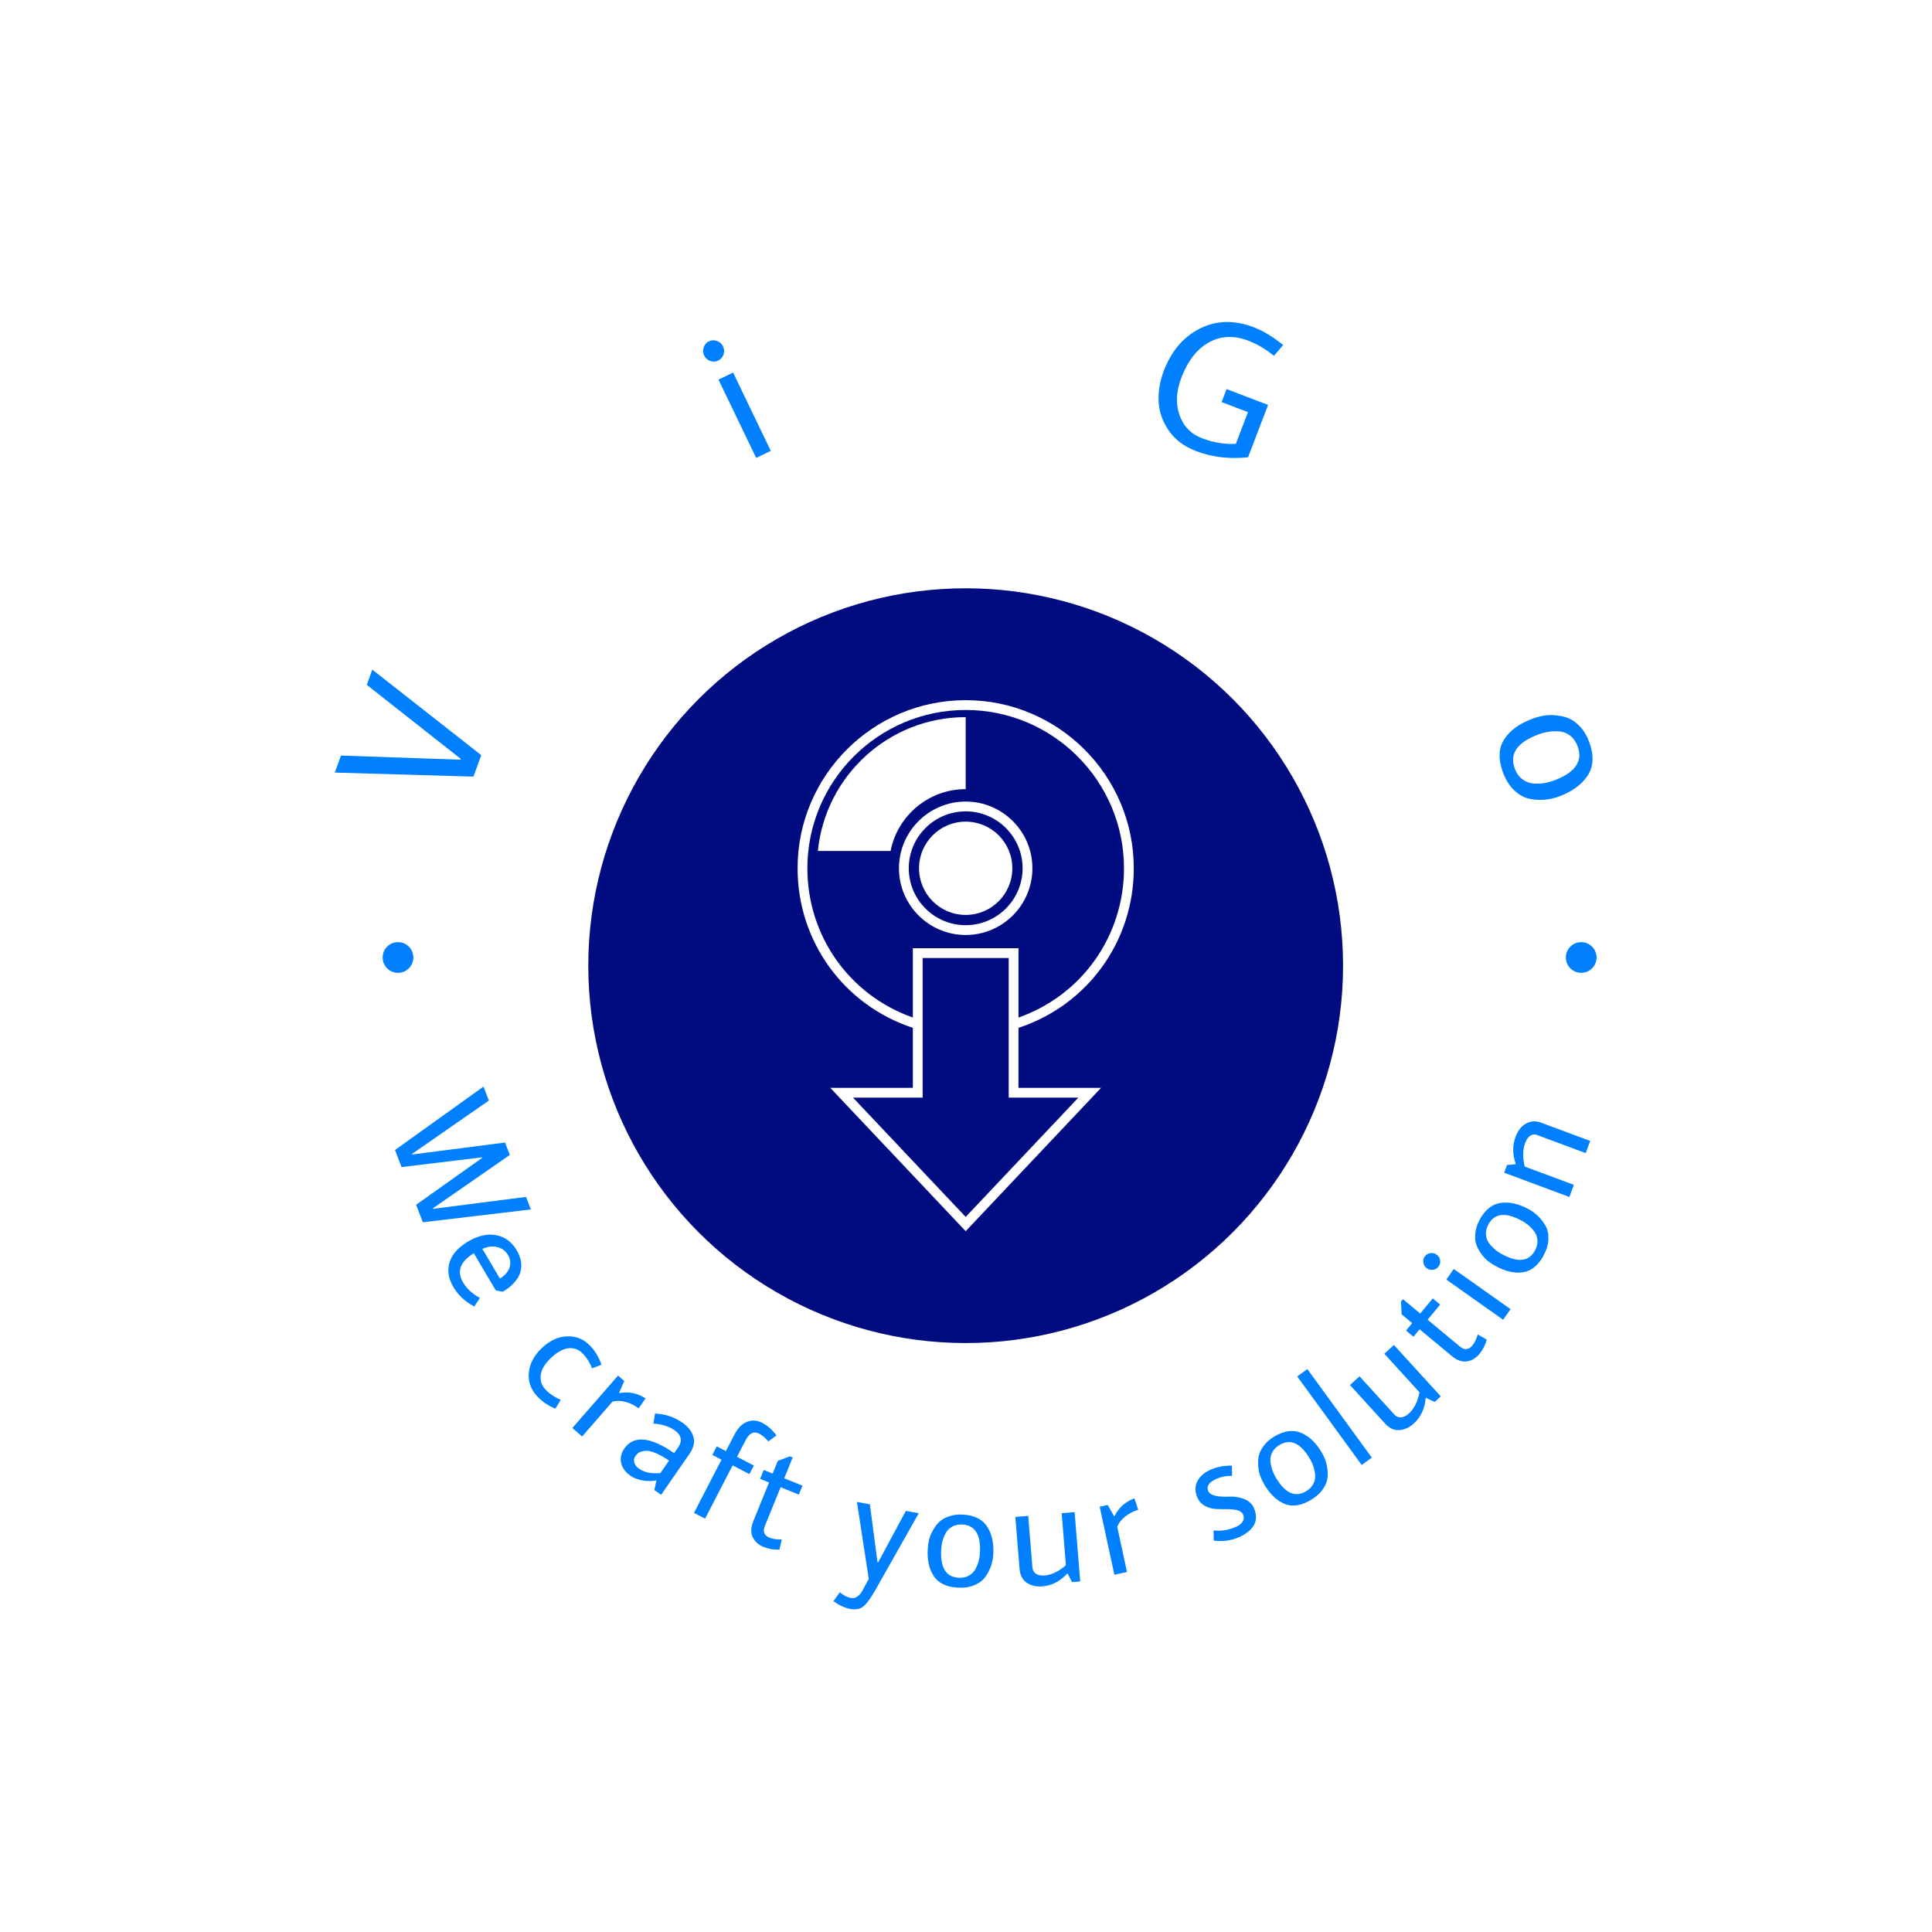 <svg xmlns="http://www.w3.org/2000/svg" version="1.1" xmlns:xlink="http://www.w3.org/1999/xlink" xmlns:svgjs="http://svgjs.com/svgjs" width="1500" height="1500"><rect width="100%" height="100%" fill="#333333" stroke="none"/><svg xmlns="http://www.w3.org/2000/svg" version="1.1" xmlns:xlink="http://www.w3.org/1999/xlink" xmlns:svgjs="http://svgjs.dev/svgjs" width="1500" height="1500" viewBox="0 0 1500 1500"><rect width="1500" height="1500" fill="#ffffff"></rect><g transform="matrix(0.667,0,0,0.667,249.5,249.5)"><svg viewBox="0 0 280 280" data-background-color="#ffffff" preserveAspectRatio="xMidYMid meet" height="1500" width="1500" xmlns="http://www.w3.org/2000/svg" xmlns:xlink="http://www.w3.org/1999/xlink"><g id="SvgjsG1006" transform="matrix(1,0,0,1,0.14,0.14)"><svg viewBox="0 0 279.72 279.72" height="279.72" width="279.72"><g><svg viewBox="0 0 279.72 279.72" height="279.72" width="279.72"><g><svg viewBox="0 0 279.72 279.72" height="279.72" width="279.72"><g id="SvgjsG1005"><svg viewBox="0 0 279.72 279.72" height="279.72" width="279.72" id="SvgjsSvg1004"><g><svg viewBox="0 0 279.72 279.72" height="279.72" width="279.72"><g transform="matrix(1,0,0,1,57.447,57.447)"><svg viewBox="0 0 164.827 164.827" height="164.827" width="164.827"><g id="SvgjsG1003"><circle r="82" cx="82.413" cy="82.413" fill="#010c80" data-fill-palette-color="accent"></circle><svg xmlns="http://www.w3.org/2000/svg" xmlns:xlink="http://www.w3.org/1999/xlink" version="1.1" x="24.724" y="24.724" viewBox="20.087 2.753 59.826 94.494" enable-background="new 0 0 100 100" xml:space="preserve" height="115.379" width="115.379" class="icon-jxe-0" data-fill-palette-color="quaternary" id="SvgjsSvg1002"><g fill="#ffffff" data-fill-palette-color="quaternary"><circle cx="50.001" cy="32.667" r="8.3" fill="#ffffff" data-fill-palette-color="quaternary"></circle><path d="M59.398 61.064C71.695 57.006 79.913 45.679 79.913 32.666 79.913 16.172 66.495 2.753 50.001 2.753S20.087 16.172 20.087 32.667C20.087 45.679 28.306 57.007 40.601 61.065V71.74H25.907L49.999 97.247 74.093 71.74H59.398zM21.829 32.667C21.829 17.134 34.467 4.497 50.001 4.497 65.533 4.497 78.171 17.134 78.171 32.667 78.171 44.729 70.676 55.258 59.399 59.231V46.897H40.601V59.23C29.324 55.258 21.829 44.728 21.829 32.667M70.05 73.482L49.999 94.71 29.95 73.482H42.343V48.64H57.656V73.483H70.05z" fill="#ffffff" data-fill-palette-color="quaternary"></path><path d="M50.001 44.538C56.547 44.538 61.872 39.212 61.872 32.666 61.872 26.121 56.547 20.795 50.001 20.795S38.129 26.12 38.129 32.666 43.454 44.538 50.001 44.538M50.001 22.538C55.585 22.538 60.13 27.081 60.13 32.666S55.585 42.795 50.001 42.795C44.415 42.795 39.872 38.251 39.872 32.666S44.415 22.538 50.001 22.538" fill="#ffffff" data-fill-palette-color="quaternary"></path><path d="M50 18.585V5.771C36.31 5.771 25.017 16.236 23.7 29.585H36.638C37.86 23.325 43.388 18.585 50 18.585" fill="#ffffff" data-fill-palette-color="quaternary"></path></g></svg></g></svg></g><g id="SvgjsG1001"><path d="M2.781 97.903l1.346-3.694 25.933 0.894 0.07-0.192-20.403-16.073 1.203-3.301 23.674 18.58-1.699 4.664z" fill="#0080ff" data-fill-palette-color="primary"></path><path d="M87.251 7.06c-0.201 0.603-0.586 1.042-1.157 1.317-0.577 0.278-1.163 0.307-1.76 0.088-0.59-0.222-1.024-0.621-1.302-1.198-0.275-0.57-0.305-1.16-0.093-1.769 0.207-0.606 0.586-1.042 1.139-1.308 0.546-0.263 1.123-0.288 1.732-0.074 0.609 0.213 1.051 0.605 1.325 1.175 0.278 0.577 0.316 1.166 0.116 1.769zM94.342 29.533l-8.191-17.013 3.174-1.528 8.191 17.012z" fill="#0080ff" data-fill-palette-color="primary"></path><path d="M201.313 4.075v0c-3.148-1.202-6.014-1.083-8.598 0.357-2.587 1.432-4.58 3.979-5.979 7.642v0c-1.132 2.964-1.273 5.672-0.424 8.124 0.855 2.455 2.501 4.147 4.937 5.077 2.436 0.93 4.874 1.329 7.315 1.198v0l2.63-6.888-5.724-2.186 1.079-2.824 9.015 3.443-4.343 11.372c-4.038 0.44-7.812-0.01-11.322-1.351v0c-2.55-0.974-4.509-2.439-5.875-4.397-1.366-1.957-2.111-4.053-2.234-6.286-0.117-2.231 0.256-4.479 1.121-6.743v0c1.654-4.331 4.27-7.395 7.849-9.19 3.579-1.796 7.47-1.891 11.675-0.287v0c2.061 0.787 4.199 2.077 6.414 3.871v0l-2.008 2.338c-1.829-1.471-3.672-2.561-5.528-3.27z" fill="#0080ff" data-fill-palette-color="primary"></path><path d="M272.836 92.212v0c-0.362-0.984-0.895-1.753-1.599-2.306-0.702-0.547-1.466-0.86-2.294-0.94v0c-1.544-0.135-3.067 0.073-4.569 0.625v0c-4.664 1.716-6.4 4.194-5.208 7.434v0c0.362 0.984 0.892 1.743 1.589 2.277 0.699 0.541 1.463 0.862 2.291 0.963v0c1.527 0.149 3.055-0.058 4.582-0.62v0c4.664-1.716 6.4-4.194 5.208-7.433zM275.356 91.285v0c1.058 2.875 0.939 5.302-0.356 7.28-1.305 1.974-3.395 3.491-6.27 4.549v0c-2.076 0.764-4.193 0.926-6.35 0.486v0c-1.177-0.242-2.282-0.85-3.316-1.826-1.038-0.967-1.861-2.278-2.47-3.933v0c-1.049-2.85-0.955-5.238 0.279-7.165 1.229-1.925 3.281-3.416 6.156-4.474v0c1.687-0.621 3.209-0.88 4.567-0.778 1.364 0.1 2.473 0.334 3.327 0.702 0.851 0.361 1.681 0.981 2.49 1.858 0.809 0.878 1.457 1.978 1.943 3.301z" fill="#0080ff" data-fill-palette-color="primary"></path><path d="M13.178 138.08c0-1.842 1.493-3.335 3.336-3.335 1.842 0 3.335 1.493 3.335 3.335 0 1.842-1.493 3.335-3.335 3.336-1.842 0-3.335-1.493-3.336-3.336z" fill="#0080ff" data-fill-palette-color="primary"></path><path d="M270.268 138.08c0-1.842 1.493-3.335 3.335-3.335 1.842 0 3.335 1.493 3.336 3.335 0 1.842-1.493 3.335-3.336 3.336-1.842 0-3.335-1.493-3.335-3.336z" fill="#0080ff" data-fill-palette-color="primary"></path></g><g id="SvgjsG1000"><path d="M39.775 178.287l1.04 2.696-16.701 11.584 0.048 0.124 20.169-2.589 1.051 2.725-23.464 2.787-1.466-3.802 14.331-10.178-0.047-0.124-17.444 2.108-1.429-3.706 19.227-13.774 1.169 3.03-16.697 11.594 0.048 0.124z" fill="#0080ff" data-fill-palette-color="primary"></path><path d="M30.648 208.68v0c0.811 1.371 2.032 2.5 3.663 3.386v0l-1.225 1.84c-1.954-1.004-3.468-2.414-4.543-4.23-1.074-1.817-1.351-3.595-0.829-5.335 0.524-1.749 1.869-3.265 4.037-4.547 2.168-1.282 4.199-1.74 6.093-1.374 1.9 0.363 3.39 1.459 4.472 3.288v0c0.977 1.652 1.231 3.258 0.761 4.817v0c-0.177 0.65-0.582 1.349-1.217 2.096-0.64 0.75-1.502 1.446-2.585 2.087v0l-1.519-0.3-4.772-8.069c-2.971 1.837-3.75 3.95-2.336 6.341zM38.655 207.835c1.066-0.631 1.759-1.412 2.078-2.344 0.325-0.936 0.22-1.854-0.314-2.757-0.534-0.902-1.305-1.478-2.315-1.727-1.01-0.249-2.096-0.121-3.26 0.386v0z" fill="#0080ff" data-fill-palette-color="primary"></path><path d="M58.395 222.577v0c1.009 1.089 1.787 2.419 2.334 3.991v0l-2.068 0.789c-0.414-1.157-1.051-2.201-1.912-3.13-0.865-0.934-1.897-1.351-3.095-1.252-1.199 0.108-2.47 0.785-3.814 2.029-1.343 1.245-2.111 2.48-2.301 3.707-0.187 1.231 0.148 2.308 1.004 3.232 0.856 0.924 1.969 1.67 3.34 2.237v0l-1.18 1.942c-1.57-0.652-2.896-1.563-3.979-2.731v0c-1.393-1.503-1.982-3.236-1.767-5.198 0.214-1.962 1.186-3.744 2.913-5.345 1.723-1.596 3.558-2.415 5.506-2.456 1.953-0.046 3.626 0.682 5.019 2.185z" fill="#0080ff" data-fill-palette-color="primary"></path><path d="M54.396 240.315l9.935-11.39 1.347 1.175-1.122 2.545 0.1 0.087c1.942-0.383 3.824-0.003 5.644 1.142v0l-1.496 2.165c-0.825-0.629-1.756-1.089-2.793-1.38-1.038-0.291-2.004-0.312-2.9-0.063v0l-6.598 7.565z" fill="#0080ff" data-fill-palette-color="primary"></path><path d="M76.525 245.78v0l0.831-1.201c1.015-1.467 0.759-2.729-0.769-3.786v0c-1.198-0.829-2.721-1.308-4.57-1.437v0l0.344-2.184c2.195 0.095 4.174 0.753 5.937 1.974v0c1.231 0.853 2.028 1.867 2.389 3.044 0.355 1.173 0.079 2.415-0.828 3.725v0l-6.167 8.908-1.478-1.023 0.454-2.108c-0.997 0.196-2.017 0.198-3.06 0.006-1.045-0.201-1.894-0.529-2.549-0.982v0c-1.125-0.779-1.81-1.709-2.056-2.79-0.242-1.086-0.017-2.128 0.672-3.124v0c2.038-2.944 5.655-2.618 10.85 0.978zM70.168 245.292c-0.555 0.071-0.979 0.188-1.272 0.349-0.288 0.165-0.566 0.44-0.833 0.826-0.271 0.392-0.338 0.847-0.2 1.365 0.142 0.512 0.487 0.958 1.036 1.338v0c1.142 0.791 2.684 1.105 4.626 0.943v0l1.884-2.721c-2.313-1.551-4.059-2.251-5.241-2.1z" fill="#0080ff" data-fill-palette-color="primary"></path><path d="M85.767 244.304l1.996 1.031 1.837-3.557c0.75-1.452 1.671-2.39 2.764-2.814 1.083-0.421 2.182-0.344 3.294 0.231 1.107 0.572 2.136 1.479 3.089 2.721v0l-1.762 1.32c-0.684-0.798-1.34-1.359-1.97-1.684v0c-1.18-0.609-2.174-0.13-2.982 1.436v0l-1.856 3.593 3.656 1.889-0.96 1.86-3.657-1.888-5.974 11.568-2.414-1.246 5.975-11.569-1.996-1.031z" fill="#0080ff" data-fill-palette-color="primary"></path><path d="M103.604 254.786l-3.955-1.606-3.417 8.411c-0.5 1.23-0.166 2.082 1.001 2.556v0c0.675 0.274 1.562 0.407 2.661 0.397v0l-0.494 2.191c-1.195 0.066-2.348-0.127-3.457-0.578-1.104-0.448-1.889-1.157-2.356-2.125-0.463-0.959-0.416-2.124 0.14-3.492v0l3.405-8.383-1.939-0.787 0.787-1.94 1.94 0.788 1.122-2.763 2.613-0.978 0.615 0.25-1.833 4.513 3.954 1.606z" fill="#0080ff" data-fill-palette-color="primary"></path><path d="M120.403 275.238c-1.097 1.952-2.012 3.227-2.745 3.827-0.725 0.594-1.673 0.784-2.845 0.57-1.172-0.214-2.405-0.775-3.699-1.684v0l1.392-1.935c0.846 0.674 1.607 1.072 2.283 1.196v0c0.583 0.107 0.989 0.077 1.22-0.089v0l0.509-0.343c0.333-0.23 0.67-0.673 1.012-1.33 0.348-0.656 0.62-1.16 0.816-1.512 0.204-0.357 0.356-0.641 0.457-0.851v0l-2.572-16.707 2.812 0.515 1.661 12.605 0.131 0.024 6.024-11.2 2.802 0.512z" fill="#0080ff" data-fill-palette-color="primary"></path><path d="M139.17 261.285v0c-0.836-0.05-1.567 0.094-2.195 0.432-0.628 0.344-1.105 0.803-1.432 1.377v0c-0.591 1.097-0.924 2.284-1.001 3.562v0c-0.237 3.969 1.02 6.035 3.773 6.2v0c0.843 0.05 1.571-0.094 2.184-0.432 0.62-0.338 1.101-0.797 1.443-1.377v0c0.596-1.069 0.933-2.256 1.011-3.561v0c0.237-3.969-1.024-6.036-3.783-6.201zM139.299 259.134v0c2.453 0.147 4.195 1.015 5.225 2.604 1.037 1.59 1.483 3.608 1.336 6.055v0c-0.106 1.767-0.669 3.373-1.689 4.819v0c-0.552 0.785-1.352 1.399-2.402 1.841-1.043 0.449-2.271 0.631-3.685 0.547v0c-2.419-0.145-4.139-0.977-5.16-2.497-1.014-1.52-1.448-3.507-1.301-5.96v0c0.085-1.427 0.386-2.627 0.9-3.599 0.508-0.965 1.033-1.701 1.575-2.207 0.535-0.514 1.256-0.924 2.16-1.232 0.905-0.314 1.919-0.438 3.041-0.371z" fill="#0080ff" data-fill-palette-color="primary"></path><path d="M150.652 259.641l2.8-0.227 0.908 11.197c0.05 0.618 0.317 1.081 0.799 1.39 0.482 0.302 1.086 0.424 1.813 0.365v0c1.561-0.127 3.115-0.874 4.664-2.243v0l-0.917-11.298 2.809-0.228 1.222 15.064-1.781 0.144-0.985-1.918c-1.568 1.725-3.386 2.672-5.456 2.841v0c-1.323 0.107-2.455-0.156-3.394-0.791-0.933-0.635-1.453-1.624-1.562-2.967v0z" fill="#0080ff" data-fill-palette-color="primary"></path><path d="M172.167 272.194l-3.188-14.774 1.747-0.377 1.369 2.421 0.129-0.028c0.854-1.786 2.284-3.066 4.291-3.84v0l0.841 2.493c-0.997 0.285-1.923 0.756-2.777 1.414-0.854 0.658-1.449 1.42-1.784 2.286v0l2.117 9.813z" fill="#0080ff" data-fill-palette-color="primary"></path><path d="M197.703 248.49l0.042 2.213c-1.229-0.003-2.301 0.191-3.216 0.579v0c-1.767 0.751-2.421 1.666-1.962 2.744v0c0.397 0.933 1.962 1.333 4.694 1.2v0c1.009-0.045 2.032 0.124 3.066 0.504 1.039 0.372 1.766 1.047 2.182 2.024v0c0.597 1.403 0.582 2.638-0.046 3.704-0.624 1.072-1.751 1.954-3.379 2.647-1.623 0.69-3.398 0.916-5.327 0.678v0l-0.042-2.212c1.596 0.187 3.205-0.065 4.828-0.755v0c0.695-0.296 1.194-0.681 1.494-1.157 0.301-0.476 0.343-0.967 0.128-1.475-0.218-0.514-0.649-0.848-1.293-1.004-0.643-0.156-1.371-0.231-2.182-0.226-0.815 0.014-1.639-0.002-2.473-0.047-0.83-0.039-1.62-0.262-2.37-0.668-0.747-0.4-1.298-1.016-1.652-1.849v0c-0.554-1.303-0.539-2.493 0.046-3.571 0.585-1.077 1.56-1.906 2.926-2.487 1.359-0.578 2.871-0.859 4.536-0.842z" fill="#0080ff" data-fill-palette-color="primary"></path><path d="M208.08 243.98v0c-0.723 0.422-1.252 0.948-1.587 1.576-0.331 0.635-0.474 1.282-0.428 1.941v0c0.117 1.24 0.498 2.413 1.144 3.519v0c2.004 3.434 4.197 4.455 6.578 3.065v0c0.729-0.426 1.255-0.949 1.578-1.571 0.329-0.625 0.474-1.274 0.437-1.946v0c-0.097-1.22-0.476-2.395-1.135-3.524v0c-2.004-3.434-4.2-4.454-6.587-3.06zM206.994 242.119v0c2.123-1.239 4.053-1.483 5.792-0.732 1.745 0.747 3.235 2.179 4.47 4.295v0c0.892 1.529 1.315 3.178 1.268 4.948v0c-0.023 0.96-0.349 1.914-0.976 2.864-0.619 0.952-1.539 1.785-2.763 2.499v0c-2.093 1.222-3.986 1.483-5.679 0.785-1.687-0.702-3.15-2.115-4.389-4.237v0c-0.721-1.235-1.136-2.399-1.247-3.494-0.113-1.085-0.085-1.988 0.085-2.71 0.161-0.724 0.532-1.465 1.115-2.223 0.579-0.764 1.354-1.429 2.324-1.995z" fill="#0080ff" data-fill-palette-color="primary"></path><path d="M225.911 248.35l-14.006-19.235 2.196-1.599 14.006 19.235z" fill="#0080ff" data-fill-palette-color="primary"></path><path d="M223.365 230.985l2.075-1.893 7.569 8.301c0.417 0.458 0.912 0.661 1.483 0.611 0.566-0.056 1.119-0.329 1.657-0.82v0c1.157-1.055 1.929-2.598 2.317-4.628v0l-7.638-8.376 2.083-1.899 10.183 11.168-1.321 1.204-1.952-0.914c-0.184 2.324-1.044 4.185-2.578 5.584v0c-0.981 0.894-2.037 1.378-3.168 1.452-1.126 0.069-2.143-0.395-3.052-1.392v0z" fill="#0080ff" data-fill-palette-color="primary"></path><path d="M242.957 213.498l-2.728 3.283 6.982 5.803c1.021 0.849 1.934 0.788 2.739-0.181v0c0.466-0.56 0.86-1.365 1.184-2.415v0l1.939 1.134c-0.299 1.159-0.832 2.199-1.597 3.12-0.761 0.916-1.674 1.45-2.739 1.602-1.055 0.15-2.15-0.246-3.286-1.191v0l-6.958-5.783-1.338 1.61-1.61-1.338 1.338-1.61-2.294-1.906-0.141-2.786 0.425-0.51 3.746 3.113 2.728-3.283z" fill="#0080ff" data-fill-palette-color="primary"></path><path d="M242.938 203.826c0.094 0.492-0.006 0.946-0.301 1.363-0.295 0.417-0.692 0.666-1.191 0.746-0.505 0.077-0.965-0.032-1.382-0.327-0.411-0.291-0.661-0.693-0.749-1.205-0.086-0.503 0.012-0.955 0.296-1.355 0.279-0.395 0.672-0.638 1.179-0.73 0.509-0.082 0.968 0.022 1.379 0.313 0.417 0.295 0.673 0.693 0.769 1.195zM256.634 216.79l-12.339-8.728 1.621-2.293 12.34 8.728z" fill="#0080ff" data-fill-palette-color="primary"></path><path d="M253.446 196.065v0c-0.399 0.736-0.579 1.46-0.539 2.171 0.046 0.714 0.259 1.342 0.64 1.881v0c0.743 1 1.677 1.805 2.802 2.416v0c3.494 1.897 5.899 1.633 7.214-0.79v0c0.403-0.742 0.581-1.462 0.535-2.162-0.043-0.705-0.255-1.335-0.636-1.89v0c-0.716-0.993-1.648-1.801-2.797-2.425v0c-3.494-1.897-5.901-1.63-7.219 0.799zM251.552 195.037v0c1.172-2.16 2.697-3.37 4.573-3.629 1.879-0.266 3.896 0.186 6.05 1.355v0c1.556 0.844 2.772 2.035 3.65 3.573v0c0.478 0.832 0.694 1.818 0.65 2.955-0.035 1.135-0.39 2.325-1.066 3.57v0c-1.156 2.13-2.639 3.335-4.449 3.615-1.807 0.274-3.79-0.175-5.95-1.347v0c-1.257-0.682-2.216-1.462-2.878-2.34-0.659-0.869-1.103-1.656-1.333-2.362-0.238-0.703-0.305-1.529-0.199-2.479 0.099-0.953 0.417-1.923 0.952-2.911z" fill="#0080ff" data-fill-palette-color="primary"></path><path d="M264.852 173.958v0l10.71 3.985-0.983 2.642-10.595-3.943c-0.536-0.199-1.027-0.139-1.473 0.182-0.45 0.312-0.807 0.822-1.071 1.53v0c-0.546 1.468-0.583 3.186-0.11 5.156v0l10.681 3.975-0.98 2.632-14.164-5.271 0.623-1.675 1.906-0.173c-0.733-2.089-0.754-4.065-0.06-5.928v0c0.515-1.385 1.279-2.353 2.291-2.907 1.008-0.562 2.083-0.63 3.225-0.205z" fill="#0080ff" data-fill-palette-color="primary"></path></g></svg></g></svg></g></svg></g></svg></g><defs></defs></svg><rect width="279.72" height="279.72" fill="none" stroke="none" visibility="hidden"></rect></g></svg></g></svg><style>@media (prefers-color-scheme: light) { :root { filter: none; } }
</style></svg>
